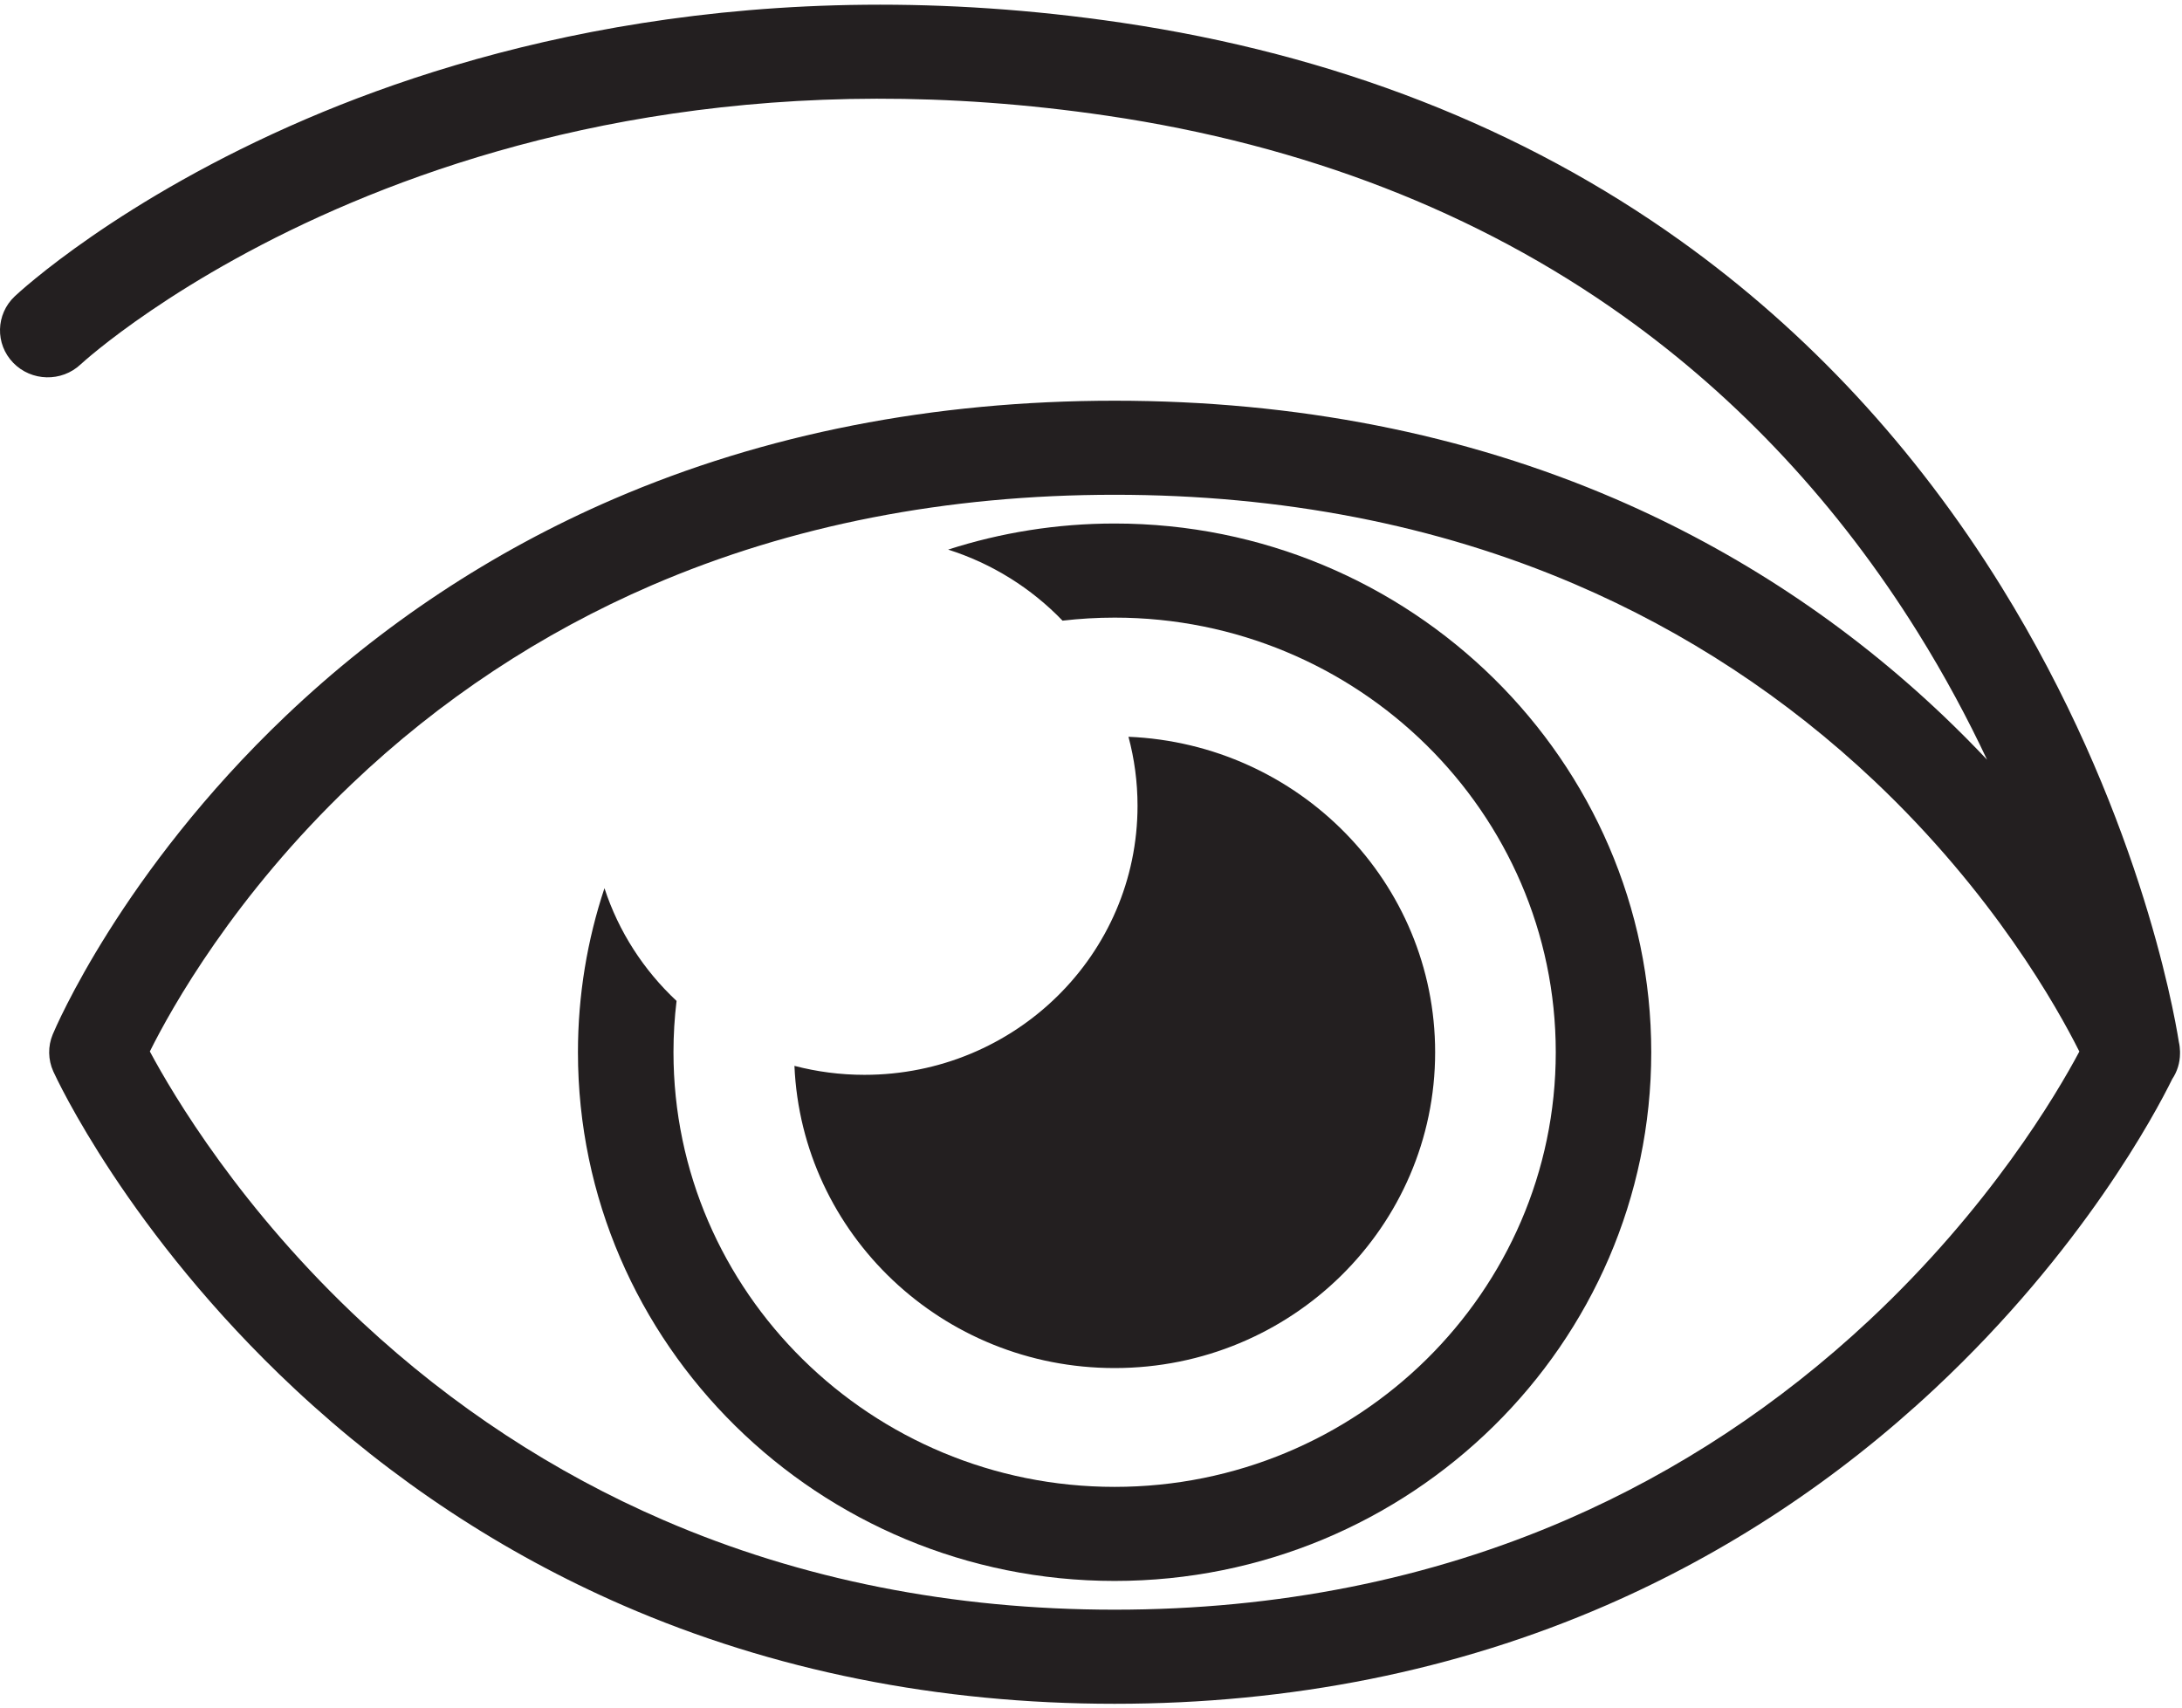 <?xml version="1.0" encoding="UTF-8"?>
<svg width="46px" height="36px" viewBox="0 0 46 36" version="1.1" xmlns="http://www.w3.org/2000/svg" xmlns:xlink="http://www.w3.org/1999/xlink">
    <!-- Generator: sketchtool 54.1 (76490) - https://sketchapp.com -->
    <title>226F06FD-5B62-424F-BC3F-00C60D652B88@1x</title>
    <desc>Created with sketchtool.</desc>
    <g id="Desktop" stroke="none" stroke-width="1" fill="none" fill-rule="evenodd">
        <g id="Dropdown-|-Products" transform="translate(-307, -124)" fill="#231F20">
            <g id="Eyes" transform="translate(307, 124)">
                <path d="M39.404,27.837 C37.51,29.608 35.372,31.019 33.049,32.03 C30.142,33.295 26.928,33.936 23.498,33.936 C20.086,33.936 16.889,33.302 13.994,32.05 C11.677,31.049 9.543,29.65 7.651,27.892 C5.083,25.506 3.652,23.088 3.159,22.167 C3.614,21.254 4.931,18.892 7.418,16.525 C9.274,14.757 11.402,13.349 13.741,12.339 C16.674,11.073 19.956,10.431 23.498,10.431 C27.018,10.431 30.284,11.065 33.203,12.317 C35.536,13.317 37.66,14.712 39.515,16.465 C42.028,18.839 43.374,21.246 43.836,22.169 C43.35,23.082 41.947,25.458 39.404,27.837 M45.958,22.214 C45.958,22.204 45.958,22.194 45.958,22.184 C45.958,22.177 45.958,22.17 45.958,22.163 C45.956,22.098 45.949,22.033 45.934,21.969 C45.819,21.243 45.046,16.978 42.191,12.367 C40.382,9.447 38.11,6.995 35.436,5.081 C32.097,2.69 28.131,1.142 23.647,0.479 C15.986,-0.653 10.073,0.957 6.461,2.506 C2.516,4.198 0.4,6.163 0.312,6.246 C-0.09,6.624 -0.106,7.252 0.278,7.648 C0.662,8.044 1.299,8.059 1.701,7.681 C1.779,7.608 9.623,0.413 23.348,2.441 C27.492,3.053 31.148,4.472 34.214,6.658 C36.669,8.407 38.76,10.654 40.432,13.336 C41.002,14.25 41.484,15.154 41.89,16.016 C41.603,15.712 41.299,15.405 40.977,15.098 C38.948,13.166 36.621,11.627 34.063,10.522 C30.874,9.146 27.319,8.448 23.498,8.448 C19.677,8.448 16.122,9.146 12.933,10.522 C10.374,11.627 8.048,13.166 6.019,15.098 C2.561,18.391 1.17,21.669 1.112,21.807 C1.007,22.058 1.012,22.341 1.124,22.589 C1.187,22.727 2.696,25.992 6.206,29.275 C8.268,31.204 10.598,32.741 13.133,33.844 C16.298,35.221 19.785,35.92 23.498,35.92 C27.21,35.92 30.697,35.221 33.862,33.844 C36.397,32.741 38.728,31.204 40.79,29.275 C43.909,26.358 45.446,23.457 45.794,22.749 C45.898,22.594 45.957,22.409 45.958,22.214" id="Fill-1"></path>
                <path d="M23.498,28.842 C27.23,28.842 30.255,25.861 30.255,22.184 C30.255,18.603 27.386,15.684 23.79,15.533 C23.914,15.997 23.981,16.485 23.981,16.987 C23.981,20.121 21.404,22.66 18.224,22.66 C17.713,22.66 17.219,22.594 16.748,22.471 C16.901,26.015 19.864,28.842 23.498,28.842" id="Fill-4"></path>
                <path d="M23.498,11.037 C22.273,11.037 21.093,11.231 19.988,11.587 C20.918,11.882 21.744,12.403 22.4,13.085 C22.76,13.043 23.126,13.021 23.498,13.021 C28.626,13.021 32.798,17.131 32.798,22.184 C32.798,27.236 28.626,31.347 23.498,31.347 C18.37,31.347 14.198,27.236 14.198,22.184 C14.198,21.818 14.22,21.457 14.263,21.102 C13.571,20.455 13.042,19.642 12.743,18.725 C12.381,19.815 12.184,20.977 12.184,22.184 C12.184,28.33 17.26,33.33 23.498,33.33 C29.736,33.33 34.811,28.33 34.811,22.184 C34.811,16.037 29.736,11.037 23.498,11.037" id="Fill-6"></path>
            </g>
        </g>
    </g>
</svg>